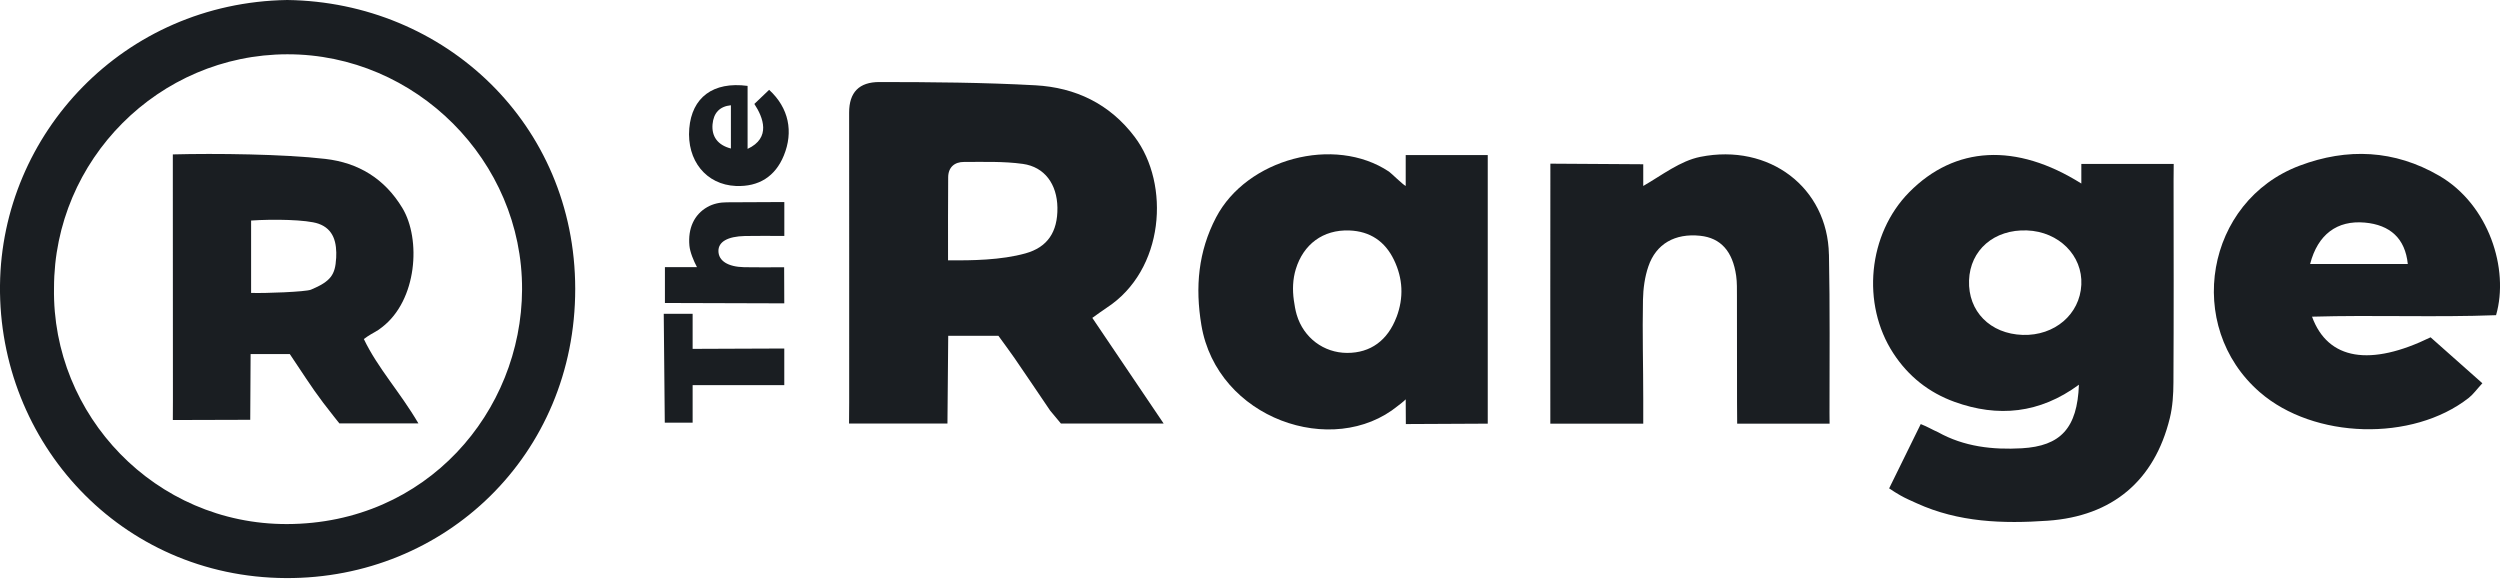 <svg width="1035" height="240" viewBox="0 0 1035 240" fill="none" xmlns="http://www.w3.org/2000/svg">
<g clip-path="url(#clip0_2599_148)">
<path d="M118.901 0C51.199 1.089 0.676 55.329 0 118.094C-0.694 183.148 49.847 238.966 118.357 239.323C184.294 239.661 238.196 188.236 238.14 119.558C238.084 51.312 184.125 0.864 118.901 0ZM118.826 216.962C64.266 217.093 21.46 171.977 22.361 119.239C22.361 66.087 65.787 22.567 118.92 22.474C172.147 22.38 216.361 66.613 216.136 119.859C215.911 170.344 176.728 216.83 118.826 216.962Z" fill="#1A1E22"/>
<path d="M452.21 131.611C454.632 129.902 456.341 128.607 458.124 127.443C482.175 111.822 484.522 76.263 469.765 56.68C459.42 42.956 445.226 36.235 428.704 35.315C407.188 34.132 385.616 33.982 364.063 33.963C355.689 33.963 351.515 38.2 351.54 46.673C351.634 86.701 351.502 126.729 351.559 166.738L351.502 175.356H392.244C392.356 162.833 392.45 151.174 392.563 139.027H413.346C415.656 142.219 417.89 145.204 420.012 148.264C424.968 155.474 429.85 162.739 434.75 169.968L439.237 175.356H481.762C472.412 161.538 462.086 146.199 452.21 131.592V131.611ZM424.555 104.894C414.454 107.71 402.326 107.861 392.488 107.786C392.488 96.032 392.45 83.96 392.544 73.39C392.582 69.203 395.21 67.025 399.153 67.044C407.263 67.063 415.468 66.744 423.447 67.852C432.534 69.109 437.622 76.319 437.773 85.932C437.923 96.089 433.605 102.378 424.555 104.894Z" fill="#1A1E22"/>
<path d="M899.915 67.872H861.671V75.983C834.616 58.972 809.327 60.437 790.42 79.569C773.354 96.86 770.5 125.848 783.849 146.275C790.045 155.775 798.512 162.497 809.101 166.346C827.182 172.898 844.436 171.227 860.676 159.268C860 177.273 853.11 184.67 837.001 185.59C824.929 186.266 813.1 184.933 802.343 178.925C800.014 177.93 798.118 176.709 795.189 175.564L782.103 202.187C783.286 203.051 785.839 204.571 786.759 205.097C788.918 206.336 791.228 207.312 793.5 208.345C810.866 216.268 829.247 216.869 847.796 215.573C874.513 213.696 891.936 199.051 898.301 173.123C899.483 168.336 899.784 163.21 899.803 158.254C899.953 130.411 899.897 102.549 899.859 74.687C899.859 72.002 899.915 67.853 899.915 67.853V67.872ZM837.395 138.653C823.934 138.221 814.734 128.89 815.184 116.085C815.616 103.488 825.586 94.889 839.179 95.396C852.359 95.884 862.272 105.797 861.671 117.888C861.07 130.129 850.613 139.066 837.414 138.653H837.395Z" fill="#1A1E22"/>
<path d="M581.963 64.17V76.993C580.705 76.393 576.012 71.718 575.054 71.061C552.393 55.947 516.101 65.804 503.447 90.023C496.068 104.142 494.754 118.861 497.364 134.557C503.841 173.402 551.924 189.924 578.734 168.014C579.11 167.713 581.363 166.042 581.963 165.31L582.02 175.561L615.927 175.392V64.189C604.305 64.189 594.054 64.189 581.963 64.189V64.17ZM578.152 131.271C574.529 140.884 567.432 146.141 557.687 146.104C548.056 146.066 539.701 139.889 536.847 130.333C536.265 128.38 535.946 126.334 535.646 124.287C535.045 119.969 535.195 115.538 536.472 111.389C539.607 101.157 547.699 95.017 558.626 95.412C567.244 95.731 573.44 99.955 577.119 107.634C580.799 115.294 581.212 123.179 578.171 131.271H578.152Z" fill="#1A1E22"/>
<path d="M757.17 105.344C756.626 77.67 732.519 59.233 703.925 64.94C695.589 66.611 688.098 72.507 680.306 76.994V68.001L641.855 67.757C641.836 103.222 641.799 138.481 641.836 175.393H680.306C680.306 175.393 680.306 168.39 680.306 165.329C680.306 151.586 679.912 137.824 680.193 124.081C680.287 119.462 680.926 114.675 682.409 110.338C685.601 100.894 693.486 96.52 703.868 97.609C712.336 98.491 717.33 103.973 718.776 114.205C719.17 116.965 719.076 119.819 719.095 122.635C719.132 137.317 719.095 152.018 719.132 166.7C719.132 169.403 719.189 175.393 719.189 175.393H757.452C757.452 175.393 757.414 172.163 757.414 170.981C757.414 149.108 757.621 127.235 757.189 105.363L757.17 105.344Z" fill="#1A1E22"/>
<path d="M1033.37 130.484C1038.89 111.353 1030.36 84.711 1009.88 72.789C991.292 61.975 971.766 61.168 952.09 68.565C913.076 83.228 904.102 135.028 935.55 162.364C957.929 181.815 998.764 182.96 1022.05 164.73C1023.9 163.284 1025.31 161.256 1027.7 158.665C1020.47 152.244 1013.75 146.274 1006.26 139.646C981.417 151.775 963.787 149.165 957.178 131.104C982.9 130.353 1008.38 131.442 1033.39 130.484H1033.37ZM956.39 109.288C959.581 96.99 967.598 91.151 978.976 92.146C989.584 93.085 995.742 98.774 996.831 109.288H956.39Z" fill="#1A1E22"/>
<path d="M308.377 97.705C313.596 97.592 318.834 97.686 324.711 97.686V83.643L300.886 83.755C298.069 83.755 295.253 84.337 292.794 85.745C287.387 88.824 284.758 94.551 285.415 101.704C285.659 104.351 287.143 107.975 288.551 110.603H275.277V125.435L324.692 125.586L324.636 110.641C318.572 110.641 313.333 110.735 308.076 110.622C301.318 110.472 297.469 107.975 297.431 103.938C297.375 100.127 301.224 97.874 308.377 97.705Z" fill="#1A1E22"/>
<path d="M286.748 144.414V129.92H274.789L275.22 174.998H286.748V159.434H324.692V144.283C311.944 144.283 298.764 144.433 286.748 144.433V144.414Z" fill="#1A1E22"/>
<path d="M318.44 37.173C316.149 39.35 313.821 41.585 312.301 43.03C315.962 48.606 319.322 57.074 309.503 61.636V35.558C295.159 33.662 286.429 40.402 285.359 53.169C284.251 66.461 292.362 76.468 304.659 76.994C314.141 77.388 320.956 73.07 324.504 64.396C328.522 54.577 326.626 44.72 318.421 37.191L318.44 37.173ZM302.594 61.486C297.149 60.078 294.558 56.511 294.99 51.479C295.403 46.767 297.919 44.044 302.594 43.575V61.505V61.486Z" fill="#1A1E22"/>
<path d="M150.631 140.358C152.583 138.875 154.911 137.617 155.418 137.335C156.319 136.847 157.221 136.228 158.122 135.495C172.729 124.324 174.381 99.016 166.57 86.099C159.173 73.858 148.303 67.362 134.672 65.785C117.662 63.794 89.087 63.456 71.551 63.926V75.942C71.551 105.925 71.551 135.927 71.589 165.911L71.551 173.89L103.6 173.796C103.6 165.423 103.75 155.885 103.75 146.573H119.971C124.609 153.407 128.908 160.297 133.79 166.718C136.324 170.06 140.492 175.279 140.492 175.279H173.217C165.594 162.25 156.376 152.412 150.631 140.358ZM139.159 106.901C138.784 113.717 137.019 116.458 128.72 119.931C126.561 120.832 109.514 121.471 103.956 121.264V91.3C113.025 90.68 126.956 90.886 131.856 92.614C138.202 94.848 139.516 100.499 139.178 106.901H139.159Z" fill="#1A1E22"/>
</g>
<defs>
<clipPath id="clip0_2599_148">
<rect width="1035" height="239.717" fill="white"/>
</clipPath>
</defs>
</svg>
